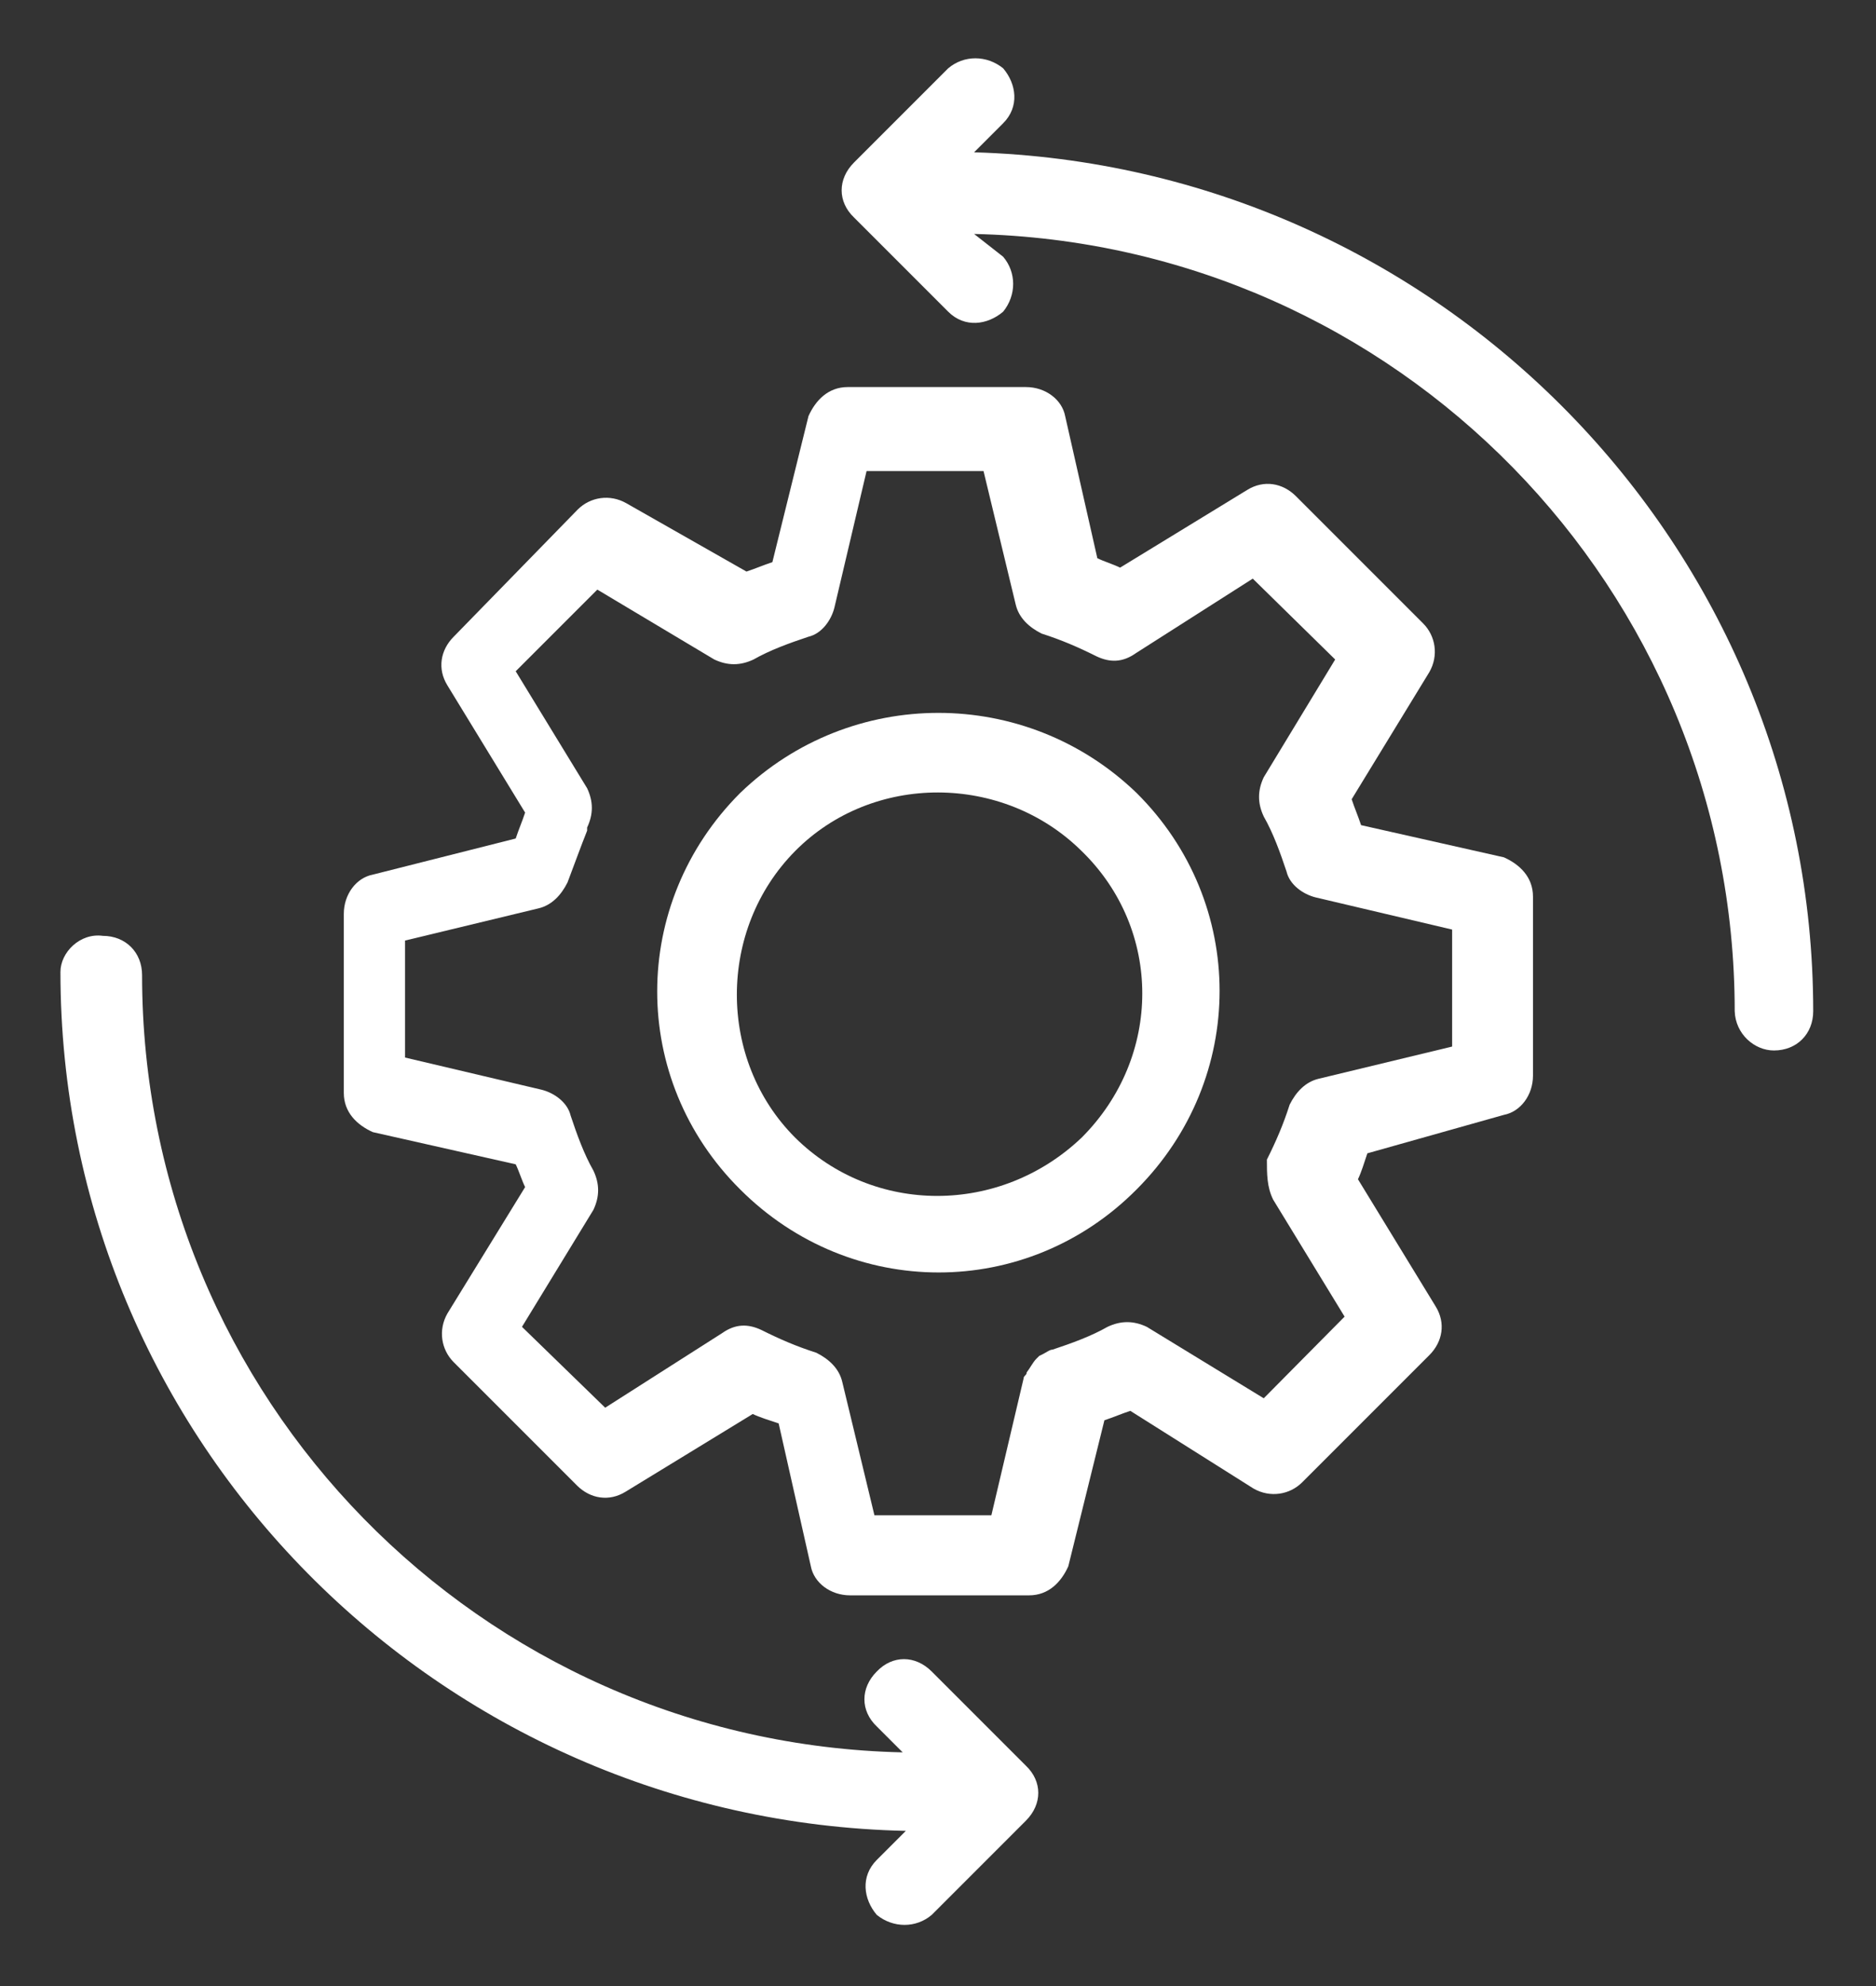 <?xml version="1.0" encoding="utf-8"?>
<!-- Generator: Adobe Illustrator 25.1.0, SVG Export Plug-In . SVG Version: 6.00 Build 0)  -->
<svg version="1.1" xmlns="http://www.w3.org/2000/svg" xmlns:xlink="http://www.w3.org/1999/xlink" x="0px" y="0px" width="239px"
	 height="253px" viewBox="0 0 239 253" style="enable-background:new 0 0 239 253;" xml:space="preserve">
<rect x="0" y="0" width="239" height="253" fill="#333333" stroke="none"/>
<style type="text/css">
	.st0{display:none;}
	.st1{display:inline;}
	.st2{fill:#FFFFFF;stroke:#FFFFFF;}
	.st3{fill:none;}
	.st4{fill:#FFFFFF;}
</style>
<g id="Layer_1" class="st0">
	<g id="oracle-saas-banner" transform="translate(-874 -171.951)" class="st1">
		<g id="Group_2087" transform="translate(875.195 172.451)">
			<g id="Group_1412" transform="translate(0 0)">
				<path id="Path_6394" class="st2" d="M85.6,200.9c0-1.7-1.5-3.2-3.2-3.2h-76V7h72.2v97.2L56.2,81.8c-1.3-1.2-3.3-1.2-4.5,0.1
					c-1.2,1.2-1.2,3.2,0,4.4l27.5,27.5c1.4,1.1,3.3,1.1,4.7,0l27.5-27.5c1.3-1.2,1.3-3.2,0.1-4.5c-1.2-1.3-3.2-1.3-4.5-0.1
					c0,0,0,0-0.1,0.1l-22,21.6V3.8c0-1.7-1.5-3.2-3.2-3.2H3.2C1.5,0.7,0,2.1,0,3.8v197.1c0,1.7,1.5,3.2,3.2,3.2h79.2
					C84.2,204.1,85.6,202.7,85.6,200.9z"/>
				<path id="Path_6395" class="st2" d="M175.7,102.9h-1.3c1.8-6.4,2.7-13,2.8-19.6c0-37.8-28.4-68.5-63.4-68.5
					c-1.7,0-3.2,1.5-3.2,3.2c0,1.7,1.5,3.2,3.2,3.2c31.4,0,57,28,57,62.1c0,7.4-1.3,14.8-3.6,21.8c-0.4,1-0.2,2.1,0.4,3
					c0.6,0.8,1.5,1.3,2.6,1.3h5.6c33.5,0,54.5,20.1,54.5,52.3c0,19.9-14.7,36.1-32.9,36.1h-83.9c-1.8,0-3.2,1.4-3.2,3.2
					s1.4,3.2,3.2,3.2h83.9c21.8,0,39.3-19,39.3-42.5C236.6,126,212.7,102.9,175.7,102.9z"/>
				<path id="Path_6396" class="st2" d="M101.6,75.6V3.2c0-1.8-1.4-3.2-3.2-3.2s-3.2,1.4-3.2,3.2v72.4c0,1.7,1.5,3.2,3.2,3.2
					c1.7,0,3.2-1.3,3.2-3.1C101.6,75.7,101.6,75.6,101.6,75.6z"/>
				<path id="Path_6397" class="st2" d="M123.6,219.1l-22,22V114.5c0-1.8-1.4-3.2-3.2-3.2c-1.8,0-3.2,1.4-3.2,3.2v126.6l-22-22
					c-1.2-1.3-3.2-1.3-4.5-0.1c-1.3,1.2-1.3,3.2-0.1,4.5c0,0,0,0,0.1,0.1l27.5,27.5c0.6,0.6,1.5,0.9,2.3,0.9
					c0.8-0.1,1.7-0.4,2.3-0.9l27.6-27.5c1.2-1.2,1.3-3.1,0.1-4.4c0,0-0.1-0.1-0.1-0.1C127.2,217.8,125,217.8,123.6,219.1z"/>
			</g>
		</g>
		<rect id="Rectangle_1370" x="874" y="179.1" class="st3" width="239" height="239"/>
	</g>
</g>
<g id="Layer_2" class="st0">
	<g id="Layer_2_2_" class="st1">
		<g>
			<polygon class="st4" points="177.2,80.9 142.9,80.9 142.9,176.4 93.1,176.4 93.1,80.9 58.8,80.9 117.8,11.5 			"/>
			<g>
				<path class="st4" d="M142.9,206.3H93.1c-3.5,0-6.1-3.5-6.1-7.4s2.6-7.4,6.1-7.4h49.9c3.5,0,6.1,3.5,6.1,7.4
					C149,202.8,146.4,206.3,142.9,206.3z"/>
				<path class="st4" d="M142.9,228.9H93.1c-3.5,0-6.1-3.5-6.1-7.4s2.6-7.4,6.1-7.4h49.9c3.5,0,6.1,3.5,6.1,7.4
					S146.4,228.9,142.9,228.9z"/>
				<path class="st4" d="M142.9,251H93.1c-3.5,0-6.1-3.5-6.1-7.4s2.6-7.4,6.1-7.4h49.9c3.5,0,6.1,3.5,6.1,7.4S146.4,251,142.9,251z"
					/>
			</g>
		</g>
	</g>
</g>
<g id="Layer_3">
	<g id="Layer_3_1_">
		<path class="st4" d="M226,133.8c2.9,0,5-2.1,5-5c0-59.2-47.6-107.7-106.9-109.4l3.7-3.7c2.1-2.1,1.7-5,0-7c-2.1-1.7-5-1.7-7,0
			l-12,12c-2.1,2.1-2.1,5,0,7l12,12c2.1,2.1,5,1.7,7,0c1.7-2.1,1.7-5,0-7l-3.7-2.9c53.9,1.2,96.9,45.2,96.9,99
			C221.1,131.7,223.5,133.8,226,133.8L226,133.8z"/>
		<path class="st4" d="M7.7,123.8c0,59.7,48.1,108.1,107.7,109.4l-3.7,3.7c-2.1,2.1-1.7,5,0,7c2.1,1.7,5,1.7,7,0l12-12
			c2.1-2.1,2.1-5,0-7l-12-12c-2.1-2.1-5-2.1-7,0c-2.1,2.1-2.1,5,0,7l0,0l3.3,3.3c-53.9-1.2-96.9-45.2-96.9-99c0-2.9-2.1-5-5-5
			C10.2,118.8,7.7,121.3,7.7,123.8L7.7,123.8z"/>
		<path class="st4" d="M94.3,101c-14.1,14.1-14.1,36.5,0,50.5c14.1,14.1,36.5,14.1,50.5,0c14.1-14.1,14.1-36.5,0-50.5
			C130.7,87.4,108.4,87.4,94.3,101z M137.8,144.9c-10.4,9.9-26.5,9.9-36.5,0c-9.9-9.9-9.9-26.5,0-36.5s26.5-9.9,36.5,0
			C148.1,118.4,148.1,134.6,137.8,144.9L137.8,144.9L137.8,144.9z"/>
		<path class="st4" d="M191.6,142c2.1-0.4,3.7-2.5,3.7-5v-22.8c0-2.5-1.7-4.1-3.7-5l-18.2-4.1c-0.4-1.2-0.8-2.1-1.2-3.3l9.9-16.2
			c1.2-2.1,0.8-4.6-0.8-6.2l-16.2-16.2c-1.7-1.7-4.1-2.1-6.2-0.8l-16.2,9.9c-0.8-0.4-2.1-0.8-2.9-1.2L135.7,53
			c-0.4-2.1-2.5-3.7-5-3.7l0,0H108c-2.5,0-4.1,1.7-5,3.7l-4.6,18.6c-1.2,0.4-2.1,0.8-3.3,1.2l-15.3-8.7c-2.1-1.2-4.6-0.8-6.2,0.8
			L57.8,81.1c-1.7,1.7-2.1,4.1-0.8,6.2l9.9,16.2c-0.4,1.2-0.8,2.1-1.2,3.3l-18.2,4.6c-2.1,0.4-3.7,2.5-3.7,5v22.8
			c0,2.5,1.7,4.1,3.7,5l18.2,4.1c0.4,0.8,0.8,2.1,1.2,2.9L57,167.3c-1.2,2.1-0.8,4.6,0.8,6.2l15.7,15.7c1.7,1.7,4.1,2.1,6.2,0.8
			l16.2-9.9c0.8,0.4,2.1,0.8,3.3,1.2l4.1,18.2c0.4,2.1,2.5,3.7,5,3.7l0,0h22.8c2.5,0,4.1-1.7,5-3.7l4.6-18.6
			c1.2-0.4,2.1-0.8,3.3-1.2l15.7,9.9c2.1,1.2,4.6,0.8,6.2-0.8l16.2-16.2c1.7-1.7,2.1-4.1,0.8-6.2l-9.9-16.2c0.4-0.8,0.8-2.1,1.2-3.3
			L191.6,142z M162.2,152.8l9.1,14.9L161,178.1l-14.9-9.1c-1.7-0.8-3.3-0.8-5,0c-2.1,1.2-4.6,2.1-7,2.9c-0.4,0-0.8,0.4-1.7,0.8
			l-0.4,0.4l0,0l0,0l0,0l0,0c-0.4,0.4-0.8,1.2-1.2,1.7c0,0.4-0.4,0.4-0.4,0.8l-4.1,17.4h-14.9l-4.1-17c-0.4-1.7-1.7-2.9-3.3-3.7
			c-2.5-0.8-4.6-1.7-7-2.9c-1.7-0.8-3.3-0.8-5,0.4l-14.9,9.5L66.5,169l9.1-14.9c0.8-1.7,0.8-3.3,0-5c-1.2-2.1-2.1-4.6-2.9-7
			c-0.4-1.7-2.1-2.9-3.7-3.3l-17.4-4.1v-14.9l17-4.1c1.7-0.4,2.9-1.7,3.7-3.3c0.8-2.1,1.7-4.6,2.5-6.6c0,0,0,0,0-0.4
			c0.8-1.7,0.8-3.3,0-5l-9.1-14.9l10.4-10.4L91,84c1.7,0.8,3.3,0.8,5,0c2.1-1.2,4.6-2.1,7-2.9c1.7-0.4,2.9-2.1,3.3-3.7l4.1-17.4
			h14.9l4.1,17c0.4,1.7,1.7,2.9,3.3,3.7c2.5,0.8,4.6,1.7,7,2.9c1.7,0.8,3.3,0.8,5-0.4l14.9-9.5L170.1,84L161,99
			c-0.8,1.7-0.8,3.3,0,5c1.2,2.1,2.1,4.6,2.9,7c0.4,1.7,2.1,2.9,3.7,3.3l17.4,4.1v14.9l-17,4.1c-1.7,0.4-2.9,1.7-3.7,3.3
			c-0.8,2.5-1.7,4.6-2.9,7C161.4,149.5,161.4,151.2,162.2,152.8L162.2,152.8z"/>
	</g>
</g>
</svg>

